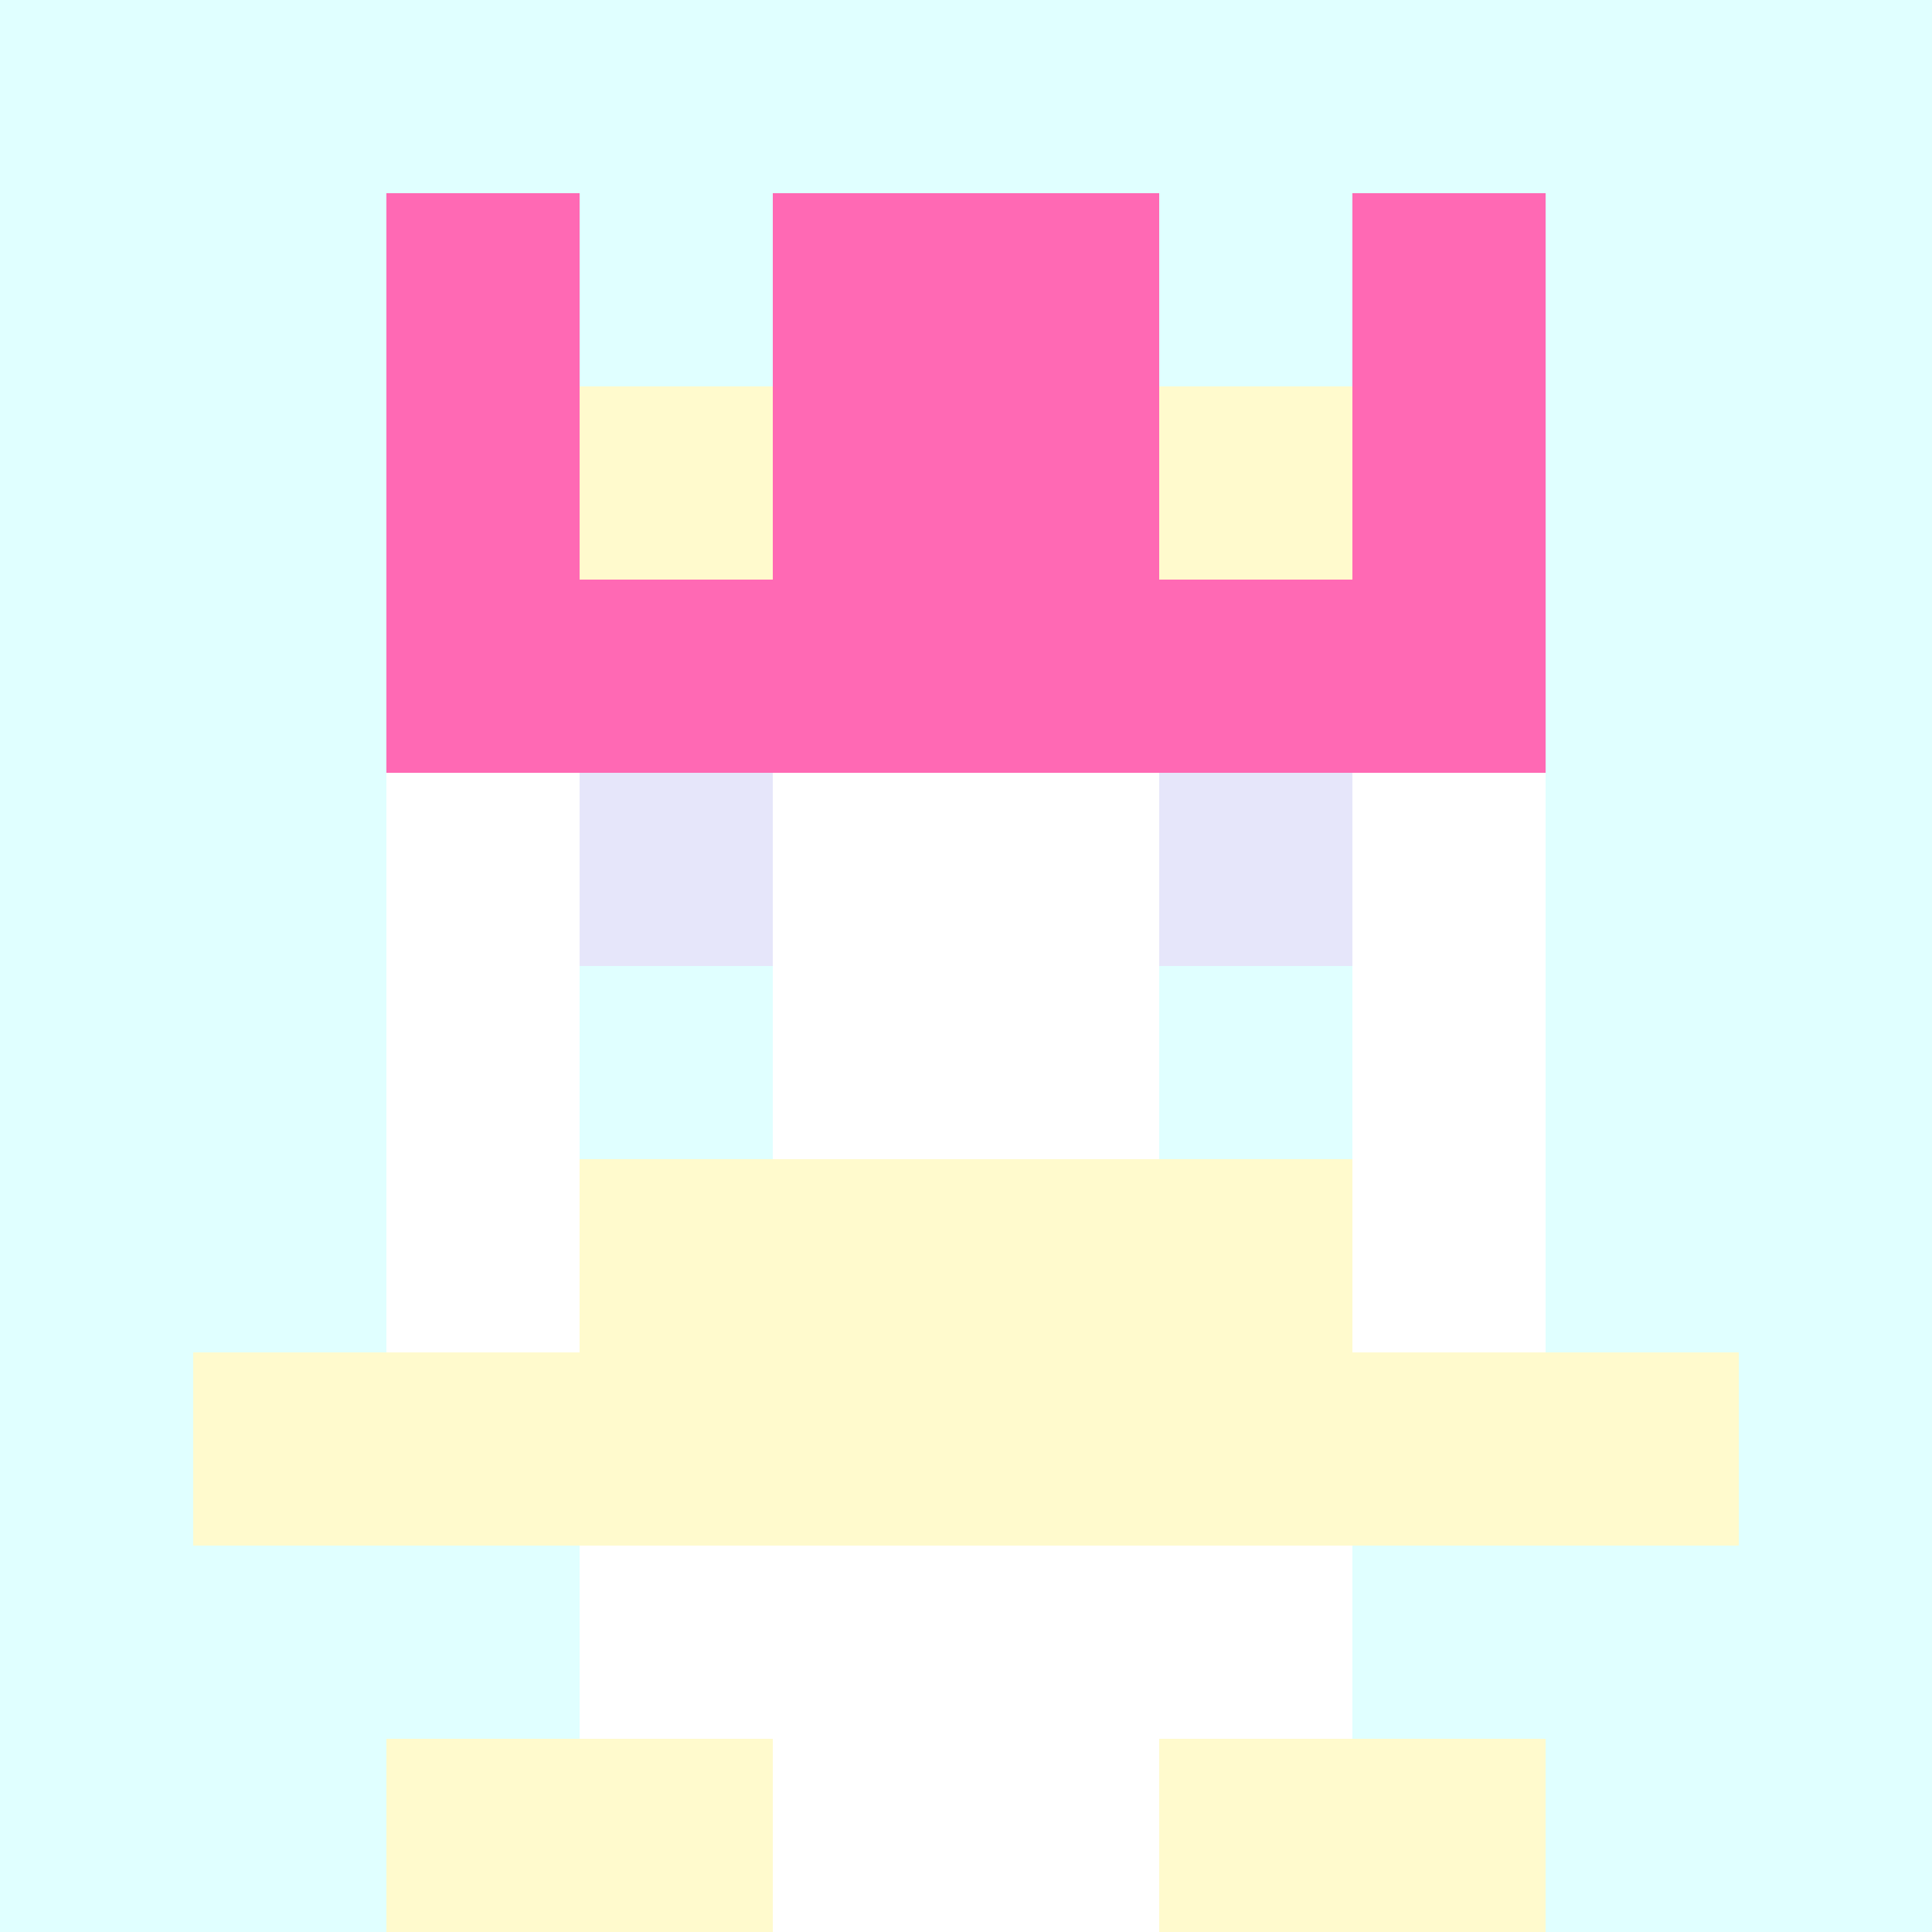 <svg xmlns="http://www.w3.org/2000/svg" version="1.1" width="942" height="942" viewBox="0 0 942 942">
  <title>'goose-pfp-royal' by Dmitri Cherniak</title>
  <desc>The Goose Is Loose</desc>
  <rect width="100%" height="100%" fill="#FFFFFF"></rect>
  <g>
    <g id="0-0">
      <rect x="0" y="0" height="942" width="942" fill="#E0FFFF"></rect>
      <g>
        <rect id="0-0-3-2-4-7" x="282.6" y="188.4" width="376.8" height="659.4" fill="#FFFFFF"></rect>
        <rect id="0-0-2-3-6-5" x="188.4" y="282.6" width="565.2" height="471" fill="#FFFFFF"></rect>
        <rect id="0-0-4-8-2-2" x="376.8" y="753.6" width="188.4" height="188.4" fill="#FFFFFF"></rect>
        <rect id="0-0-1-7-8-1" x="94.2" y="659.4" width="753.6" height="94.2" fill="#FFFACD"></rect>
        <rect id="0-0-3-6-4-2" x="282.6" y="565.2" width="376.8" height="188.4" fill="#FFFACD"></rect>
        <rect id="0-0-3-4-1-1" x="282.6" y="376.8" width="94.2" height="94.2" fill="#E6E6FA"></rect>
        <rect id="0-0-6-4-1-1" x="565.2" y="376.8" width="94.2" height="94.2" fill="#E6E6FA"></rect>
        <rect id="0-0-3-5-1-1" x="282.6" y="471" width="94.2" height="94.2" fill="#E0FFFF"></rect>
        <rect id="0-0-6-5-1-1" x="565.2" y="471" width="94.2" height="94.2" fill="#E0FFFF"></rect>
        <rect id="0-0-4-1-2-2" x="376.8" y="94.2" width="188.4" height="188.4" fill="#7FFF00"></rect>
        <rect id="0-0-2-1-1-2" x="188.4" y="94.2" width="94.2" height="188.4" fill="#FF69B4"></rect>
        <rect id="0-0-4-1-2-2" x="376.8" y="94.2" width="188.4" height="188.4" fill="#FF69B4"></rect>
        <rect id="0-0-7-1-1-2" x="659.4" y="94.2" width="94.2" height="188.4" fill="#FF69B4"></rect>
        <rect id="0-0-2-2-6-2" x="188.4" y="188.4" width="565.2" height="188.4" fill="#FF69B4"></rect>
        <rect id="0-0-3-2-1-1" x="282.6" y="188.4" width="94.2" height="94.2" fill="#FFFACD"></rect>
        <rect id="0-0-6-2-1-1" x="565.2" y="188.4" width="94.2" height="94.2" fill="#FFFACD"></rect>
        <rect id="0-0-2-9-2-1" x="188.4" y="847.8" width="188.4" height="94.2" fill="#FFFACD"></rect>
        <rect id="0-0-6-9-2-1" x="565.2" y="847.8" width="188.4" height="94.2" fill="#FFFACD"></rect>
      </g>
      <rect x="0" y="0" stroke="white" stroke-width="0" height="942" width="942" fill="none"></rect>
    </g>
  </g>
</svg>
